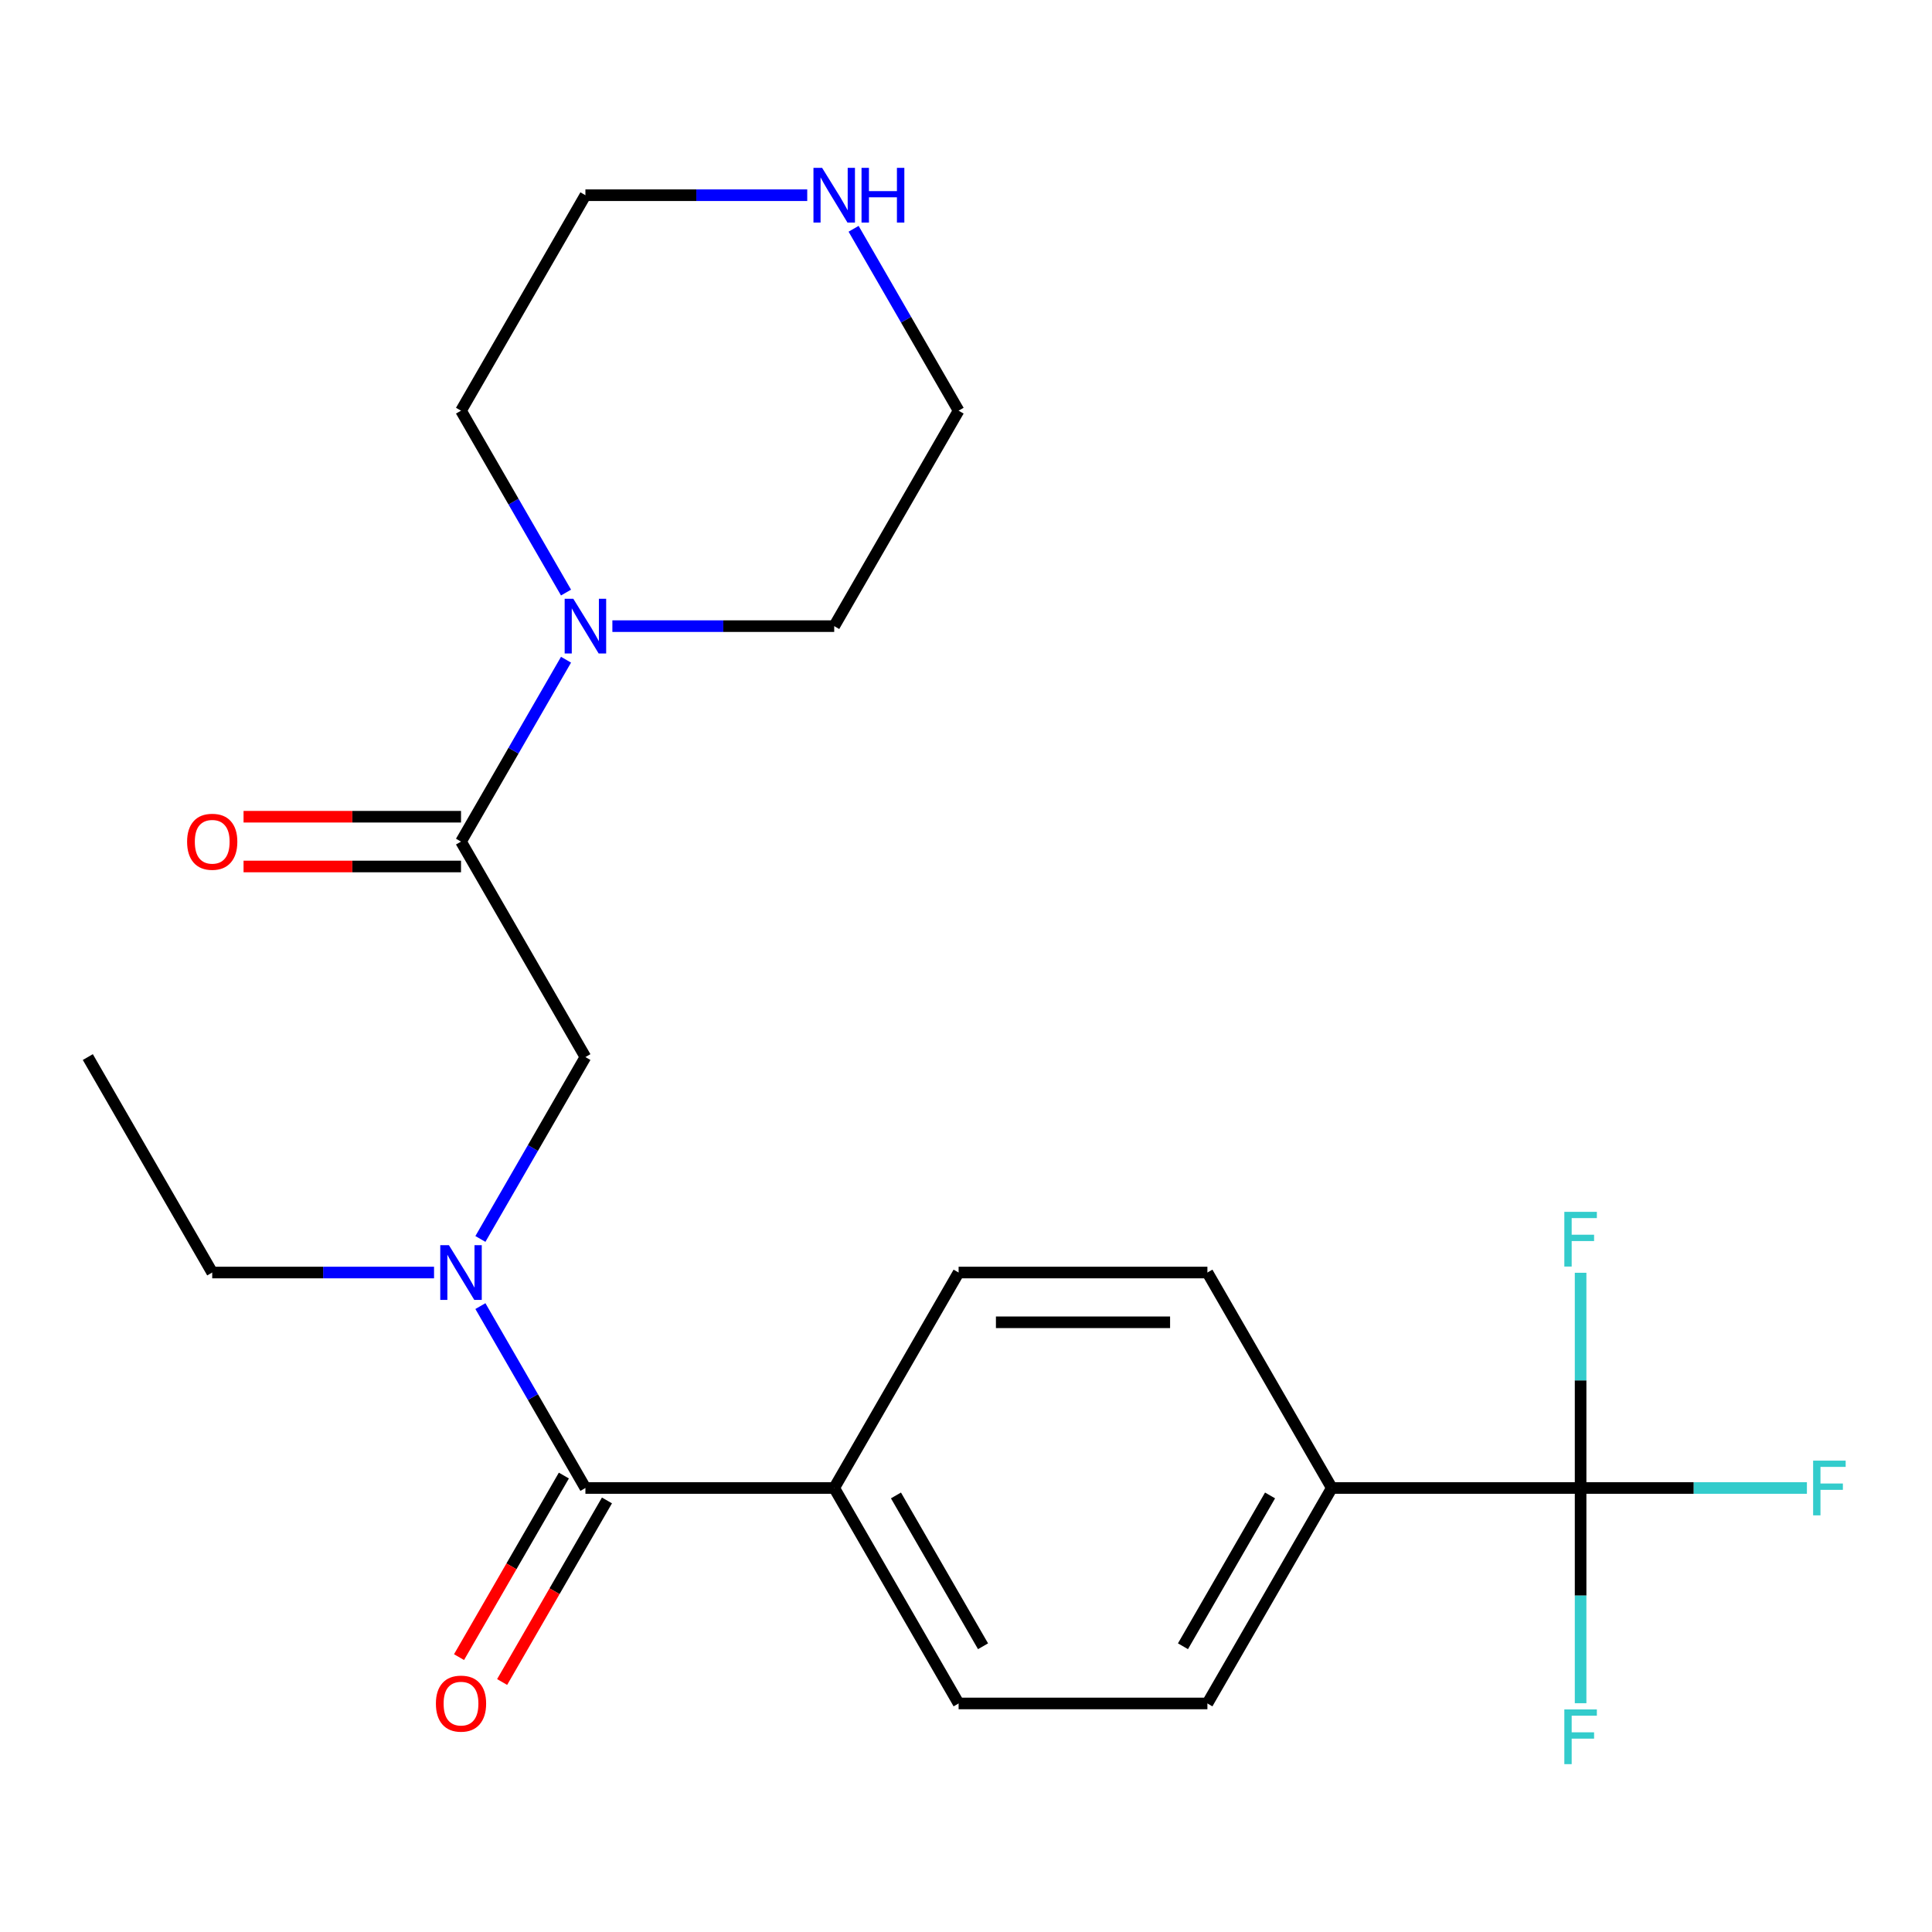 <?xml version='1.0' encoding='iso-8859-1'?>
<svg version='1.1' baseProfile='full'
              xmlns='http://www.w3.org/2000/svg'
                      xmlns:rdkit='http://www.rdkit.org/xml'
                      xmlns:xlink='http://www.w3.org/1999/xlink'
                  xml:space='preserve'
width='1000px' height='1000px' viewBox='0 0 1000 1000'>
<!-- END OF HEADER -->
<rect style='opacity:1.0;fill:#FFFFFF;stroke:none' width='1000' height='1000' x='0' y='0'> </rect>
<path class='bond-5' d='M 818.115,770.183 L 689.338,770.183' style='fill:none;fill-rule:evenodd;stroke:#000000;stroke-width:6px;stroke-linecap:butt;stroke-linejoin:miter;stroke-opacity:1' />
<path class='bond-14' d='M 818.115,770.183 L 876.683,770.183' style='fill:none;fill-rule:evenodd;stroke:#000000;stroke-width:6px;stroke-linecap:butt;stroke-linejoin:miter;stroke-opacity:1' />
<path class='bond-14' d='M 876.683,770.183 L 935.252,770.183' style='fill:none;fill-rule:evenodd;stroke:#33CCCC;stroke-width:6px;stroke-linecap:butt;stroke-linejoin:miter;stroke-opacity:1' />
<path class='bond-15' d='M 818.115,770.183 L 818.115,825.882' style='fill:none;fill-rule:evenodd;stroke:#000000;stroke-width:6px;stroke-linecap:butt;stroke-linejoin:miter;stroke-opacity:1' />
<path class='bond-15' d='M 818.115,825.882 L 818.115,881.581' style='fill:none;fill-rule:evenodd;stroke:#33CCCC;stroke-width:6px;stroke-linecap:butt;stroke-linejoin:miter;stroke-opacity:1' />
<path class='bond-16' d='M 818.115,770.183 L 818.115,714.485' style='fill:none;fill-rule:evenodd;stroke:#000000;stroke-width:6px;stroke-linecap:butt;stroke-linejoin:miter;stroke-opacity:1' />
<path class='bond-16' d='M 818.115,714.485 L 818.115,658.786' style='fill:none;fill-rule:evenodd;stroke:#33CCCC;stroke-width:6px;stroke-linecap:butt;stroke-linejoin:miter;stroke-opacity:1' />
<path class='bond-0' d='M 238.62,435.612 L 303.008,547.136' style='fill:none;fill-rule:evenodd;stroke:#000000;stroke-width:6px;stroke-linecap:butt;stroke-linejoin:miter;stroke-opacity:1' />
<path class='bond-3' d='M 238.62,435.612 L 265.797,388.539' style='fill:none;fill-rule:evenodd;stroke:#000000;stroke-width:6px;stroke-linecap:butt;stroke-linejoin:miter;stroke-opacity:1' />
<path class='bond-3' d='M 265.797,388.539 L 292.974,341.467' style='fill:none;fill-rule:evenodd;stroke:#0000FF;stroke-width:6px;stroke-linecap:butt;stroke-linejoin:miter;stroke-opacity:1' />
<path class='bond-8' d='M 238.62,422.734 L 182.341,422.734' style='fill:none;fill-rule:evenodd;stroke:#000000;stroke-width:6px;stroke-linecap:butt;stroke-linejoin:miter;stroke-opacity:1' />
<path class='bond-8' d='M 182.341,422.734 L 126.062,422.734' style='fill:none;fill-rule:evenodd;stroke:#FF0000;stroke-width:6px;stroke-linecap:butt;stroke-linejoin:miter;stroke-opacity:1' />
<path class='bond-8' d='M 238.62,448.489 L 182.341,448.489' style='fill:none;fill-rule:evenodd;stroke:#000000;stroke-width:6px;stroke-linecap:butt;stroke-linejoin:miter;stroke-opacity:1' />
<path class='bond-8' d='M 182.341,448.489 L 126.062,448.489' style='fill:none;fill-rule:evenodd;stroke:#FF0000;stroke-width:6px;stroke-linecap:butt;stroke-linejoin:miter;stroke-opacity:1' />
<path class='bond-1' d='M 303.008,770.183 L 431.785,770.183' style='fill:none;fill-rule:evenodd;stroke:#000000;stroke-width:6px;stroke-linecap:butt;stroke-linejoin:miter;stroke-opacity:1' />
<path class='bond-2' d='M 303.008,770.183 L 275.831,723.111' style='fill:none;fill-rule:evenodd;stroke:#000000;stroke-width:6px;stroke-linecap:butt;stroke-linejoin:miter;stroke-opacity:1' />
<path class='bond-2' d='M 275.831,723.111 L 248.654,676.039' style='fill:none;fill-rule:evenodd;stroke:#0000FF;stroke-width:6px;stroke-linecap:butt;stroke-linejoin:miter;stroke-opacity:1' />
<path class='bond-7' d='M 291.856,763.744 L 264.725,810.737' style='fill:none;fill-rule:evenodd;stroke:#000000;stroke-width:6px;stroke-linecap:butt;stroke-linejoin:miter;stroke-opacity:1' />
<path class='bond-7' d='M 264.725,810.737 L 237.594,857.729' style='fill:none;fill-rule:evenodd;stroke:#FF0000;stroke-width:6px;stroke-linecap:butt;stroke-linejoin:miter;stroke-opacity:1' />
<path class='bond-7' d='M 314.16,776.622 L 287.029,823.614' style='fill:none;fill-rule:evenodd;stroke:#000000;stroke-width:6px;stroke-linecap:butt;stroke-linejoin:miter;stroke-opacity:1' />
<path class='bond-7' d='M 287.029,823.614 L 259.898,870.607' style='fill:none;fill-rule:evenodd;stroke:#FF0000;stroke-width:6px;stroke-linecap:butt;stroke-linejoin:miter;stroke-opacity:1' />
<path class='bond-4' d='M 248.654,641.28 L 275.831,594.208' style='fill:none;fill-rule:evenodd;stroke:#0000FF;stroke-width:6px;stroke-linecap:butt;stroke-linejoin:miter;stroke-opacity:1' />
<path class='bond-4' d='M 275.831,594.208 L 303.008,547.136' style='fill:none;fill-rule:evenodd;stroke:#000000;stroke-width:6px;stroke-linecap:butt;stroke-linejoin:miter;stroke-opacity:1' />
<path class='bond-19' d='M 224.66,658.659 L 167.252,658.659' style='fill:none;fill-rule:evenodd;stroke:#0000FF;stroke-width:6px;stroke-linecap:butt;stroke-linejoin:miter;stroke-opacity:1' />
<path class='bond-19' d='M 167.252,658.659 L 109.843,658.659' style='fill:none;fill-rule:evenodd;stroke:#000000;stroke-width:6px;stroke-linecap:butt;stroke-linejoin:miter;stroke-opacity:1' />
<path class='bond-17' d='M 292.974,306.708 L 265.797,259.636' style='fill:none;fill-rule:evenodd;stroke:#0000FF;stroke-width:6px;stroke-linecap:butt;stroke-linejoin:miter;stroke-opacity:1' />
<path class='bond-17' d='M 265.797,259.636 L 238.62,212.564' style='fill:none;fill-rule:evenodd;stroke:#000000;stroke-width:6px;stroke-linecap:butt;stroke-linejoin:miter;stroke-opacity:1' />
<path class='bond-18' d='M 316.967,324.088 L 374.376,324.088' style='fill:none;fill-rule:evenodd;stroke:#0000FF;stroke-width:6px;stroke-linecap:butt;stroke-linejoin:miter;stroke-opacity:1' />
<path class='bond-18' d='M 374.376,324.088 L 431.785,324.088' style='fill:none;fill-rule:evenodd;stroke:#000000;stroke-width:6px;stroke-linecap:butt;stroke-linejoin:miter;stroke-opacity:1' />
<path class='bond-10' d='M 689.338,770.183 L 624.95,881.707' style='fill:none;fill-rule:evenodd;stroke:#000000;stroke-width:6px;stroke-linecap:butt;stroke-linejoin:miter;stroke-opacity:1' />
<path class='bond-10' d='M 657.375,774.034 L 612.303,852.101' style='fill:none;fill-rule:evenodd;stroke:#000000;stroke-width:6px;stroke-linecap:butt;stroke-linejoin:miter;stroke-opacity:1' />
<path class='bond-11' d='M 689.338,770.183 L 624.95,658.659' style='fill:none;fill-rule:evenodd;stroke:#000000;stroke-width:6px;stroke-linecap:butt;stroke-linejoin:miter;stroke-opacity:1' />
<path class='bond-6' d='M 431.785,770.183 L 496.173,658.659' style='fill:none;fill-rule:evenodd;stroke:#000000;stroke-width:6px;stroke-linecap:butt;stroke-linejoin:miter;stroke-opacity:1' />
<path class='bond-23' d='M 431.785,770.183 L 496.173,881.707' style='fill:none;fill-rule:evenodd;stroke:#000000;stroke-width:6px;stroke-linecap:butt;stroke-linejoin:miter;stroke-opacity:1' />
<path class='bond-23' d='M 463.748,774.034 L 508.82,852.101' style='fill:none;fill-rule:evenodd;stroke:#000000;stroke-width:6px;stroke-linecap:butt;stroke-linejoin:miter;stroke-opacity:1' />
<path class='bond-9' d='M 441.819,118.419 L 468.996,165.492' style='fill:none;fill-rule:evenodd;stroke:#0000FF;stroke-width:6px;stroke-linecap:butt;stroke-linejoin:miter;stroke-opacity:1' />
<path class='bond-9' d='M 468.996,165.492 L 496.173,212.564' style='fill:none;fill-rule:evenodd;stroke:#000000;stroke-width:6px;stroke-linecap:butt;stroke-linejoin:miter;stroke-opacity:1' />
<path class='bond-24' d='M 417.825,101.04 L 360.417,101.04' style='fill:none;fill-rule:evenodd;stroke:#0000FF;stroke-width:6px;stroke-linecap:butt;stroke-linejoin:miter;stroke-opacity:1' />
<path class='bond-24' d='M 360.417,101.04 L 303.008,101.04' style='fill:none;fill-rule:evenodd;stroke:#000000;stroke-width:6px;stroke-linecap:butt;stroke-linejoin:miter;stroke-opacity:1' />
<path class='bond-12' d='M 624.95,881.707 L 496.173,881.707' style='fill:none;fill-rule:evenodd;stroke:#000000;stroke-width:6px;stroke-linecap:butt;stroke-linejoin:miter;stroke-opacity:1' />
<path class='bond-13' d='M 624.95,658.659 L 496.173,658.659' style='fill:none;fill-rule:evenodd;stroke:#000000;stroke-width:6px;stroke-linecap:butt;stroke-linejoin:miter;stroke-opacity:1' />
<path class='bond-13' d='M 605.633,684.415 L 515.49,684.415' style='fill:none;fill-rule:evenodd;stroke:#000000;stroke-width:6px;stroke-linecap:butt;stroke-linejoin:miter;stroke-opacity:1' />
<path class='bond-21' d='M 238.62,212.564 L 303.008,101.04' style='fill:none;fill-rule:evenodd;stroke:#000000;stroke-width:6px;stroke-linecap:butt;stroke-linejoin:miter;stroke-opacity:1' />
<path class='bond-20' d='M 431.785,324.088 L 496.173,212.564' style='fill:none;fill-rule:evenodd;stroke:#000000;stroke-width:6px;stroke-linecap:butt;stroke-linejoin:miter;stroke-opacity:1' />
<path class='bond-22' d='M 109.843,658.659 L 45.455,547.136' style='fill:none;fill-rule:evenodd;stroke:#000000;stroke-width:6px;stroke-linecap:butt;stroke-linejoin:miter;stroke-opacity:1' />
<path  class='atom-3' d='M 232.36 644.499
L 241.64 659.499
Q 242.56 660.979, 244.04 663.659
Q 245.52 666.339, 245.6 666.499
L 245.6 644.499
L 249.36 644.499
L 249.36 672.819
L 245.48 672.819
L 235.52 656.419
Q 234.36 654.499, 233.12 652.299
Q 231.92 650.099, 231.56 649.419
L 231.56 672.819
L 227.88 672.819
L 227.88 644.499
L 232.36 644.499
' fill='#0000FF'/>
<path  class='atom-4' d='M 296.748 309.928
L 306.028 324.928
Q 306.948 326.408, 308.428 329.088
Q 309.908 331.768, 309.988 331.928
L 309.988 309.928
L 313.748 309.928
L 313.748 338.248
L 309.868 338.248
L 299.908 321.848
Q 298.748 319.928, 297.508 317.728
Q 296.308 315.528, 295.948 314.848
L 295.948 338.248
L 292.268 338.248
L 292.268 309.928
L 296.748 309.928
' fill='#0000FF'/>
<path  class='atom-8' d='M 225.62 881.787
Q 225.62 874.987, 228.98 871.187
Q 232.34 867.387, 238.62 867.387
Q 244.9 867.387, 248.26 871.187
Q 251.62 874.987, 251.62 881.787
Q 251.62 888.667, 248.22 892.587
Q 244.82 896.467, 238.62 896.467
Q 232.38 896.467, 228.98 892.587
Q 225.62 888.707, 225.62 881.787
M 238.62 893.267
Q 242.94 893.267, 245.26 890.387
Q 247.62 887.467, 247.62 881.787
Q 247.62 876.227, 245.26 873.427
Q 242.94 870.587, 238.62 870.587
Q 234.3 870.587, 231.94 873.387
Q 229.62 876.187, 229.62 881.787
Q 229.62 887.507, 231.94 890.387
Q 234.3 893.267, 238.62 893.267
' fill='#FF0000'/>
<path  class='atom-9' d='M 96.843 435.692
Q 96.843 428.892, 100.203 425.092
Q 103.563 421.292, 109.843 421.292
Q 116.123 421.292, 119.483 425.092
Q 122.843 428.892, 122.843 435.692
Q 122.843 442.572, 119.443 446.492
Q 116.043 450.372, 109.843 450.372
Q 103.603 450.372, 100.203 446.492
Q 96.843 442.612, 96.843 435.692
M 109.843 447.172
Q 114.163 447.172, 116.483 444.292
Q 118.843 441.372, 118.843 435.692
Q 118.843 430.132, 116.483 427.332
Q 114.163 424.492, 109.843 424.492
Q 105.523 424.492, 103.163 427.292
Q 100.843 430.092, 100.843 435.692
Q 100.843 441.412, 103.163 444.292
Q 105.523 447.172, 109.843 447.172
' fill='#FF0000'/>
<path  class='atom-10' d='M 425.525 86.88
L 434.805 101.88
Q 435.725 103.36, 437.205 106.04
Q 438.685 108.72, 438.765 108.88
L 438.765 86.88
L 442.525 86.88
L 442.525 115.2
L 438.645 115.2
L 428.685 98.8
Q 427.525 96.88, 426.285 94.68
Q 425.085 92.48, 424.725 91.8
L 424.725 115.2
L 421.045 115.2
L 421.045 86.88
L 425.525 86.88
' fill='#0000FF'/>
<path  class='atom-10' d='M 445.925 86.88
L 449.765 86.88
L 449.765 98.92
L 464.245 98.92
L 464.245 86.88
L 468.085 86.88
L 468.085 115.2
L 464.245 115.2
L 464.245 102.12
L 449.765 102.12
L 449.765 115.2
L 445.925 115.2
L 445.925 86.88
' fill='#0000FF'/>
<path  class='atom-15' d='M 938.471 756.023
L 955.311 756.023
L 955.311 759.263
L 942.271 759.263
L 942.271 767.863
L 953.871 767.863
L 953.871 771.143
L 942.271 771.143
L 942.271 784.343
L 938.471 784.343
L 938.471 756.023
' fill='#33CCCC'/>
<path  class='atom-16' d='M 809.695 884.8
L 826.535 884.8
L 826.535 888.04
L 813.495 888.04
L 813.495 896.64
L 825.095 896.64
L 825.095 899.92
L 813.495 899.92
L 813.495 913.12
L 809.695 913.12
L 809.695 884.8
' fill='#33CCCC'/>
<path  class='atom-17' d='M 809.695 627.247
L 826.535 627.247
L 826.535 630.487
L 813.495 630.487
L 813.495 639.087
L 825.095 639.087
L 825.095 642.367
L 813.495 642.367
L 813.495 655.567
L 809.695 655.567
L 809.695 627.247
' fill='#33CCCC'/>
</svg>
